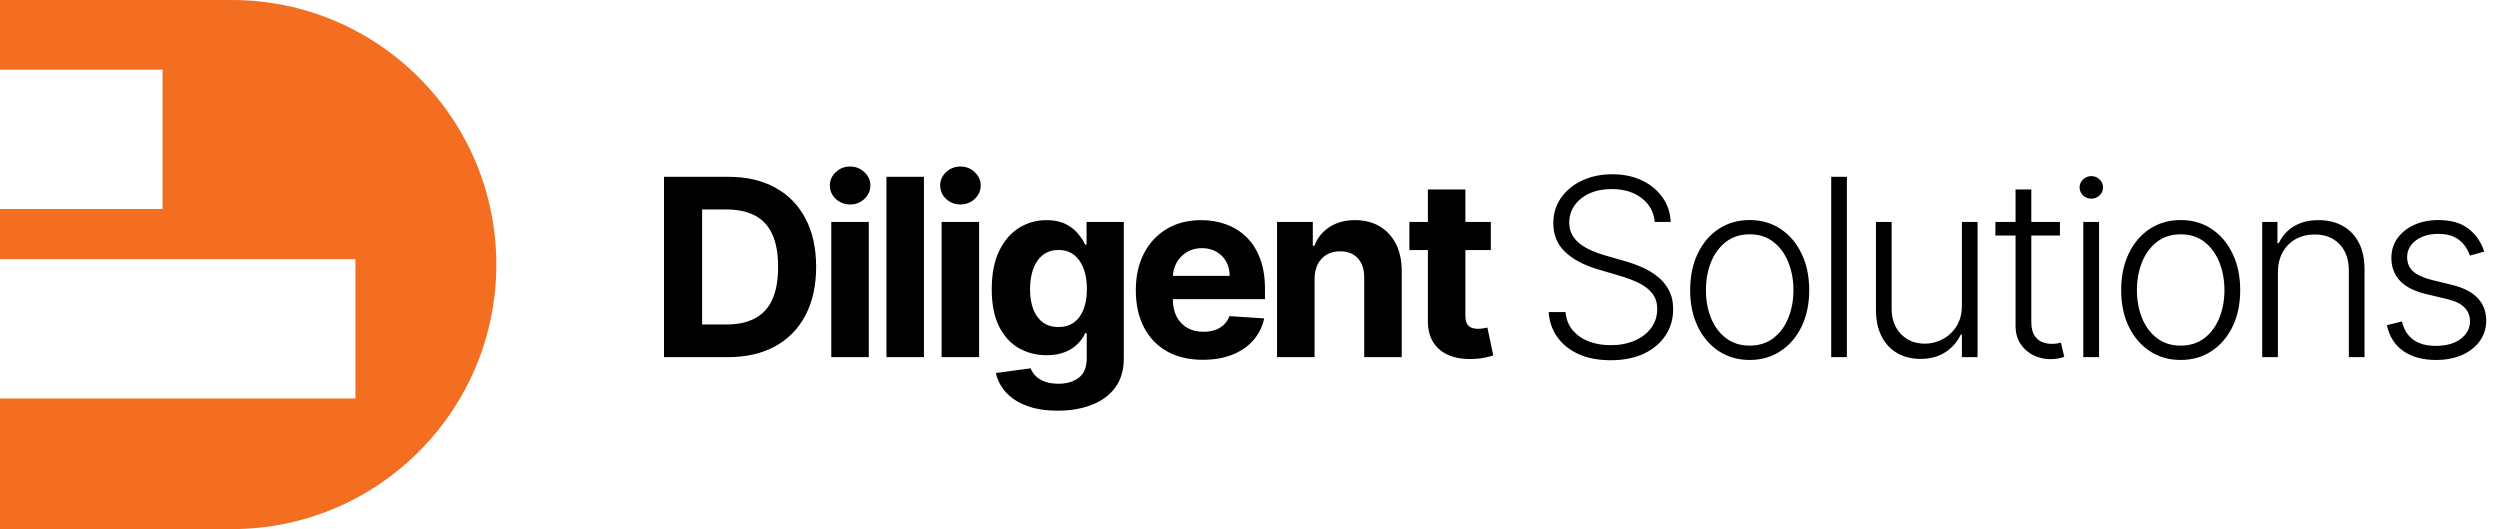 
<svg width='189' height='40' viewBox='0 0 189 40' fill='none' xmlns='http://www.w3.org/2000/svg'><path fill-rule='evenodd' clip-rule='evenodd' d='M0 0H17.523C28.568 0 37.523 8.954 37.523 20C37.523 31.046 28.568 40 17.523 40H0V30.123H26.872V19.588H0V15.802H12.289V5.267H0V0Z' fill='#F36E21'/><path d='M55.03 27H50.198V13.367H55.07C56.441 13.367 57.622 13.64 58.611 14.186C59.601 14.728 60.362 15.506 60.895 16.523C61.432 17.539 61.7 18.755 61.7 20.17C61.7 21.59 61.432 22.811 60.895 23.831C60.362 24.852 59.597 25.635 58.598 26.181C57.604 26.727 56.415 27 55.03 27ZM53.08 24.53H54.91C55.763 24.53 56.479 24.38 57.06 24.078C57.646 23.772 58.086 23.299 58.379 22.66C58.676 22.017 58.825 21.187 58.825 20.17C58.825 19.163 58.676 18.34 58.379 17.701C58.086 17.062 57.648 16.591 57.067 16.29C56.486 15.988 55.769 15.837 54.917 15.837H53.08V24.53ZM62.845 27V16.776H65.68V27H62.845ZM64.269 15.458C63.848 15.458 63.486 15.318 63.184 15.038C62.887 14.754 62.738 14.415 62.738 14.02C62.738 13.629 62.887 13.294 63.184 13.015C63.486 12.731 63.848 12.589 64.269 12.589C64.691 12.589 65.05 12.731 65.348 13.015C65.649 13.294 65.8 13.629 65.8 14.02C65.8 14.415 65.649 14.754 65.348 15.038C65.05 15.318 64.691 15.458 64.269 15.458ZM69.85 13.367V27H67.015V13.367H69.85ZM71.185 27V16.776H74.02V27H71.185ZM72.609 15.458C72.188 15.458 71.826 15.318 71.524 15.038C71.227 14.754 71.078 14.415 71.078 14.02C71.078 13.629 71.227 13.294 71.524 13.015C71.826 12.731 72.188 12.589 72.609 12.589C73.031 12.589 73.39 12.731 73.688 13.015C73.989 13.294 74.14 13.629 74.14 14.02C74.14 14.415 73.989 14.754 73.688 15.038C73.39 15.318 73.031 15.458 72.609 15.458ZM79.961 31.047C79.042 31.047 78.255 30.921 77.598 30.668C76.946 30.419 76.426 30.08 76.04 29.649C75.654 29.219 75.403 28.735 75.288 28.198L77.911 27.845C77.991 28.049 78.117 28.24 78.29 28.418C78.463 28.595 78.692 28.737 78.976 28.844C79.264 28.955 79.615 29.01 80.028 29.01C80.644 29.01 81.153 28.859 81.552 28.558C81.956 28.26 82.158 27.761 82.158 27.06V25.189H82.038C81.914 25.473 81.727 25.742 81.479 25.995C81.23 26.248 80.911 26.454 80.52 26.614C80.13 26.774 79.664 26.854 79.122 26.854C78.355 26.854 77.656 26.676 77.025 26.321C76.4 25.962 75.9 25.413 75.528 24.677C75.159 23.936 74.975 22.999 74.975 21.868C74.975 20.71 75.164 19.742 75.541 18.966C75.918 18.189 76.42 17.608 77.045 17.222C77.676 16.835 78.366 16.642 79.116 16.642C79.688 16.642 80.167 16.74 80.553 16.935C80.939 17.126 81.25 17.366 81.485 17.654C81.725 17.938 81.909 18.218 82.038 18.493H82.144V16.776H84.96V27.1C84.96 27.97 84.747 28.697 84.321 29.283C83.895 29.869 83.305 30.308 82.55 30.601C81.8 30.898 80.937 31.047 79.961 31.047ZM80.021 24.724C80.478 24.724 80.864 24.61 81.179 24.384C81.499 24.153 81.743 23.825 81.911 23.399C82.084 22.968 82.171 22.454 82.171 21.855C82.171 21.255 82.087 20.736 81.918 20.297C81.749 19.853 81.505 19.509 81.186 19.265C80.866 19.021 80.478 18.899 80.021 18.899C79.555 18.899 79.162 19.026 78.843 19.278C78.523 19.527 78.281 19.873 78.117 20.317C77.953 20.761 77.871 21.273 77.871 21.855C77.871 22.445 77.953 22.955 78.117 23.386C78.286 23.811 78.528 24.142 78.843 24.377C79.162 24.608 79.555 24.724 80.021 24.724ZM90.939 27.2C89.887 27.2 88.982 26.987 88.223 26.561C87.469 26.13 86.887 25.522 86.479 24.737C86.071 23.947 85.867 23.013 85.867 21.934C85.867 20.883 86.071 19.96 86.479 19.165C86.887 18.371 87.462 17.752 88.203 17.308C88.949 16.864 89.823 16.642 90.826 16.642C91.5 16.642 92.128 16.751 92.71 16.969C93.295 17.182 93.806 17.503 94.241 17.934C94.68 18.364 95.022 18.906 95.266 19.558C95.51 20.206 95.632 20.965 95.632 21.834V22.613H86.998V20.856H92.963C92.963 20.448 92.874 20.086 92.696 19.771C92.519 19.456 92.272 19.21 91.957 19.032C91.647 18.85 91.285 18.759 90.872 18.759C90.442 18.759 90.06 18.859 89.727 19.059C89.399 19.254 89.142 19.518 88.955 19.851C88.769 20.179 88.674 20.545 88.669 20.949V22.62C88.669 23.126 88.762 23.563 88.949 23.931C89.139 24.3 89.408 24.584 89.754 24.783C90.1 24.983 90.511 25.083 90.986 25.083C91.301 25.083 91.589 25.038 91.851 24.95C92.113 24.861 92.337 24.728 92.523 24.55C92.71 24.373 92.852 24.155 92.949 23.898L95.572 24.071C95.439 24.701 95.166 25.252 94.753 25.722C94.345 26.188 93.817 26.552 93.169 26.814C92.525 27.071 91.782 27.2 90.939 27.2ZM99.381 21.089V27H96.545V16.776H99.248V18.579H99.367C99.594 17.985 99.973 17.515 100.506 17.168C101.038 16.818 101.684 16.642 102.443 16.642C103.153 16.642 103.772 16.798 104.3 17.108C104.828 17.419 105.238 17.863 105.531 18.44C105.824 19.012 105.971 19.696 105.971 20.49V27H103.135V20.996C103.139 20.37 102.98 19.882 102.656 19.531C102.332 19.176 101.886 18.999 101.318 18.999C100.936 18.999 100.599 19.081 100.306 19.245C100.018 19.409 99.791 19.649 99.627 19.964C99.467 20.275 99.385 20.65 99.381 21.089ZM112.707 16.776V18.906H106.549V16.776H112.707ZM107.947 14.326H110.783V23.858C110.783 24.12 110.823 24.324 110.903 24.471C110.983 24.613 111.094 24.712 111.236 24.77C111.382 24.828 111.551 24.857 111.742 24.857C111.875 24.857 112.008 24.846 112.141 24.823C112.274 24.797 112.376 24.777 112.447 24.763L112.893 26.873C112.751 26.918 112.551 26.969 112.294 27.027C112.037 27.089 111.724 27.127 111.355 27.14C110.672 27.166 110.073 27.075 109.558 26.867C109.048 26.658 108.651 26.334 108.367 25.895C108.083 25.456 107.943 24.901 107.947 24.231V14.326ZM125.099 16.776C125.023 16.017 124.688 15.413 124.094 14.965C123.499 14.517 122.751 14.293 121.85 14.293C121.216 14.293 120.657 14.401 120.173 14.619C119.694 14.836 119.317 15.138 119.041 15.524C118.771 15.906 118.635 16.341 118.635 16.829C118.635 17.188 118.713 17.503 118.868 17.774C119.024 18.045 119.232 18.278 119.494 18.473C119.76 18.664 120.053 18.828 120.373 18.966C120.697 19.103 121.023 19.218 121.351 19.312L122.789 19.724C123.224 19.844 123.659 19.997 124.094 20.184C124.529 20.37 124.926 20.605 125.285 20.889C125.649 21.169 125.94 21.513 126.157 21.921C126.379 22.325 126.49 22.811 126.49 23.379C126.49 24.107 126.301 24.761 125.924 25.343C125.547 25.924 125.006 26.385 124.3 26.727C123.595 27.064 122.749 27.233 121.764 27.233C120.836 27.233 120.031 27.08 119.348 26.774C118.664 26.463 118.127 26.035 117.737 25.489C117.346 24.943 117.127 24.311 117.078 23.592H118.356C118.4 24.129 118.578 24.584 118.888 24.956C119.199 25.329 119.603 25.613 120.1 25.808C120.597 25.999 121.152 26.095 121.764 26.095C122.443 26.095 123.046 25.982 123.575 25.755C124.107 25.524 124.524 25.205 124.826 24.797C125.132 24.384 125.285 23.905 125.285 23.359C125.285 22.897 125.165 22.511 124.926 22.201C124.686 21.886 124.351 21.622 123.921 21.409C123.495 21.195 123 21.007 122.436 20.843L120.805 20.363C119.736 20.044 118.906 19.602 118.316 19.039C117.726 18.475 117.431 17.756 117.431 16.882C117.431 16.15 117.626 15.506 118.016 14.952C118.411 14.393 118.944 13.958 119.614 13.647C120.288 13.332 121.045 13.174 121.884 13.174C122.731 13.174 123.481 13.33 124.134 13.64C124.786 13.951 125.303 14.379 125.685 14.925C126.071 15.466 126.277 16.083 126.304 16.776H125.099ZM132.276 27.213C131.393 27.213 130.612 26.989 129.933 26.541C129.258 26.093 128.73 25.473 128.349 24.683C127.967 23.889 127.776 22.973 127.776 21.934C127.776 20.887 127.967 19.966 128.349 19.172C128.73 18.373 129.258 17.752 129.933 17.308C130.612 16.86 131.393 16.636 132.276 16.636C133.159 16.636 133.938 16.86 134.612 17.308C135.287 17.756 135.815 18.378 136.197 19.172C136.583 19.966 136.776 20.887 136.776 21.934C136.776 22.973 136.585 23.889 136.203 24.683C135.822 25.473 135.291 26.093 134.612 26.541C133.938 26.989 133.159 27.213 132.276 27.213ZM132.276 26.128C132.986 26.128 133.587 25.937 134.08 25.555C134.572 25.174 134.945 24.666 135.198 24.031C135.456 23.397 135.584 22.698 135.584 21.934C135.584 21.171 135.456 20.47 135.198 19.831C134.945 19.192 134.572 18.679 134.08 18.293C133.587 17.907 132.986 17.714 132.276 17.714C131.57 17.714 130.969 17.907 130.472 18.293C129.979 18.679 129.604 19.192 129.347 19.831C129.094 20.47 128.968 21.171 128.968 21.934C128.968 22.698 129.094 23.397 129.347 24.031C129.604 24.666 129.979 25.174 130.472 25.555C130.965 25.937 131.566 26.128 132.276 26.128ZM139.624 13.367V27H138.44V13.367H139.624ZM148.319 23.093V16.776H149.504V27H148.319V25.303H148.226C147.986 25.826 147.607 26.263 147.088 26.614C146.568 26.96 145.934 27.133 145.184 27.133C144.532 27.133 143.952 26.991 143.447 26.707C142.941 26.419 142.544 25.997 142.255 25.442C141.967 24.888 141.822 24.206 141.822 23.399V16.776H143.007V23.326C143.007 24.124 143.242 24.768 143.713 25.256C144.183 25.74 144.787 25.982 145.523 25.982C145.985 25.982 146.429 25.871 146.855 25.649C147.281 25.427 147.631 25.103 147.906 24.677C148.182 24.246 148.319 23.718 148.319 23.093ZM155.731 16.776V17.807H150.852V16.776H155.731ZM152.376 14.326H153.567V24.331C153.567 24.757 153.641 25.092 153.787 25.336C153.934 25.576 154.124 25.746 154.36 25.848C154.595 25.946 154.846 25.995 155.112 25.995C155.267 25.995 155.4 25.986 155.511 25.968C155.622 25.946 155.72 25.924 155.804 25.902L156.057 26.973C155.942 27.018 155.8 27.058 155.631 27.093C155.462 27.133 155.254 27.153 155.005 27.153C154.57 27.153 154.151 27.058 153.747 26.867C153.348 26.676 153.019 26.392 152.762 26.015C152.505 25.638 152.376 25.169 152.376 24.61V14.326ZM157.498 27V16.776H158.689V27H157.498ZM158.104 15.018C157.86 15.018 157.651 14.936 157.478 14.772C157.305 14.603 157.218 14.401 157.218 14.166C157.218 13.931 157.305 13.731 157.478 13.567C157.651 13.399 157.86 13.314 158.104 13.314C158.348 13.314 158.556 13.399 158.729 13.567C158.902 13.731 158.989 13.931 158.989 14.166C158.989 14.401 158.902 14.603 158.729 14.772C158.556 14.936 158.348 15.018 158.104 15.018ZM164.86 27.213C163.977 27.213 163.195 26.989 162.517 26.541C161.842 26.093 161.314 25.473 160.932 24.683C160.551 23.889 160.36 22.973 160.36 21.934C160.36 20.887 160.551 19.966 160.932 19.172C161.314 18.373 161.842 17.752 162.517 17.308C163.195 16.86 163.977 16.636 164.86 16.636C165.743 16.636 166.522 16.86 167.196 17.308C167.871 17.756 168.399 18.378 168.78 19.172C169.166 19.966 169.359 20.887 169.359 21.934C169.359 22.973 169.169 23.889 168.787 24.683C168.405 25.473 167.875 26.093 167.196 26.541C166.522 26.989 165.743 27.213 164.86 27.213ZM164.86 26.128C165.57 26.128 166.171 25.937 166.664 25.555C167.156 25.174 167.529 24.666 167.782 24.031C168.039 23.397 168.168 22.698 168.168 21.934C168.168 21.171 168.039 20.47 167.782 19.831C167.529 19.192 167.156 18.679 166.664 18.293C166.171 17.907 165.57 17.714 164.86 17.714C164.154 17.714 163.553 17.907 163.056 18.293C162.563 18.679 162.188 19.192 161.931 19.831C161.678 20.47 161.551 21.171 161.551 21.934C161.551 22.698 161.678 23.397 161.931 24.031C162.188 24.666 162.563 25.174 163.056 25.555C163.548 25.937 164.15 26.128 164.86 26.128ZM172.208 20.61V27H171.023V16.776H172.175V18.38H172.281C172.521 17.856 172.894 17.437 173.4 17.122C173.91 16.802 174.54 16.642 175.29 16.642C175.978 16.642 176.581 16.787 177.101 17.075C177.624 17.359 178.03 17.779 178.319 18.333C178.612 18.888 178.758 19.569 178.758 20.377V27H177.573V20.45C177.573 19.611 177.338 18.948 176.868 18.46C176.402 17.971 175.776 17.727 174.991 17.727C174.454 17.727 173.976 17.843 173.559 18.074C173.142 18.304 172.812 18.637 172.568 19.072C172.328 19.503 172.208 20.015 172.208 20.61ZM187.811 19.019L186.726 19.325C186.619 19.019 186.468 18.741 186.273 18.493C186.078 18.244 185.823 18.047 185.507 17.901C185.197 17.754 184.811 17.681 184.349 17.681C183.657 17.681 183.089 17.845 182.645 18.173C182.201 18.502 181.98 18.926 181.98 19.445C181.98 19.884 182.13 20.241 182.432 20.517C182.738 20.787 183.209 21.003 183.843 21.162L185.388 21.542C186.244 21.75 186.885 22.081 187.311 22.534C187.742 22.986 187.957 23.554 187.957 24.238C187.957 24.814 187.797 25.327 187.478 25.775C187.158 26.223 186.712 26.576 186.14 26.834C185.572 27.087 184.913 27.213 184.163 27.213C183.164 27.213 182.341 26.989 181.693 26.541C181.045 26.088 180.63 25.436 180.449 24.584L181.587 24.304C181.733 24.912 182.019 25.371 182.445 25.682C182.876 25.993 183.442 26.148 184.143 26.148C184.928 26.148 185.556 25.973 186.027 25.622C186.497 25.267 186.732 24.823 186.732 24.291C186.732 23.878 186.595 23.532 186.32 23.252C186.044 22.968 185.627 22.76 185.068 22.627L183.397 22.227C182.51 22.014 181.853 21.677 181.427 21.215C181.001 20.754 180.788 20.181 180.788 19.498C180.788 18.934 180.941 18.44 181.247 18.014C181.554 17.583 181.975 17.246 182.512 17.002C183.049 16.758 183.661 16.636 184.349 16.636C185.286 16.636 186.033 16.849 186.593 17.275C187.156 17.696 187.562 18.278 187.811 19.019Z' fill='black'/></svg>

